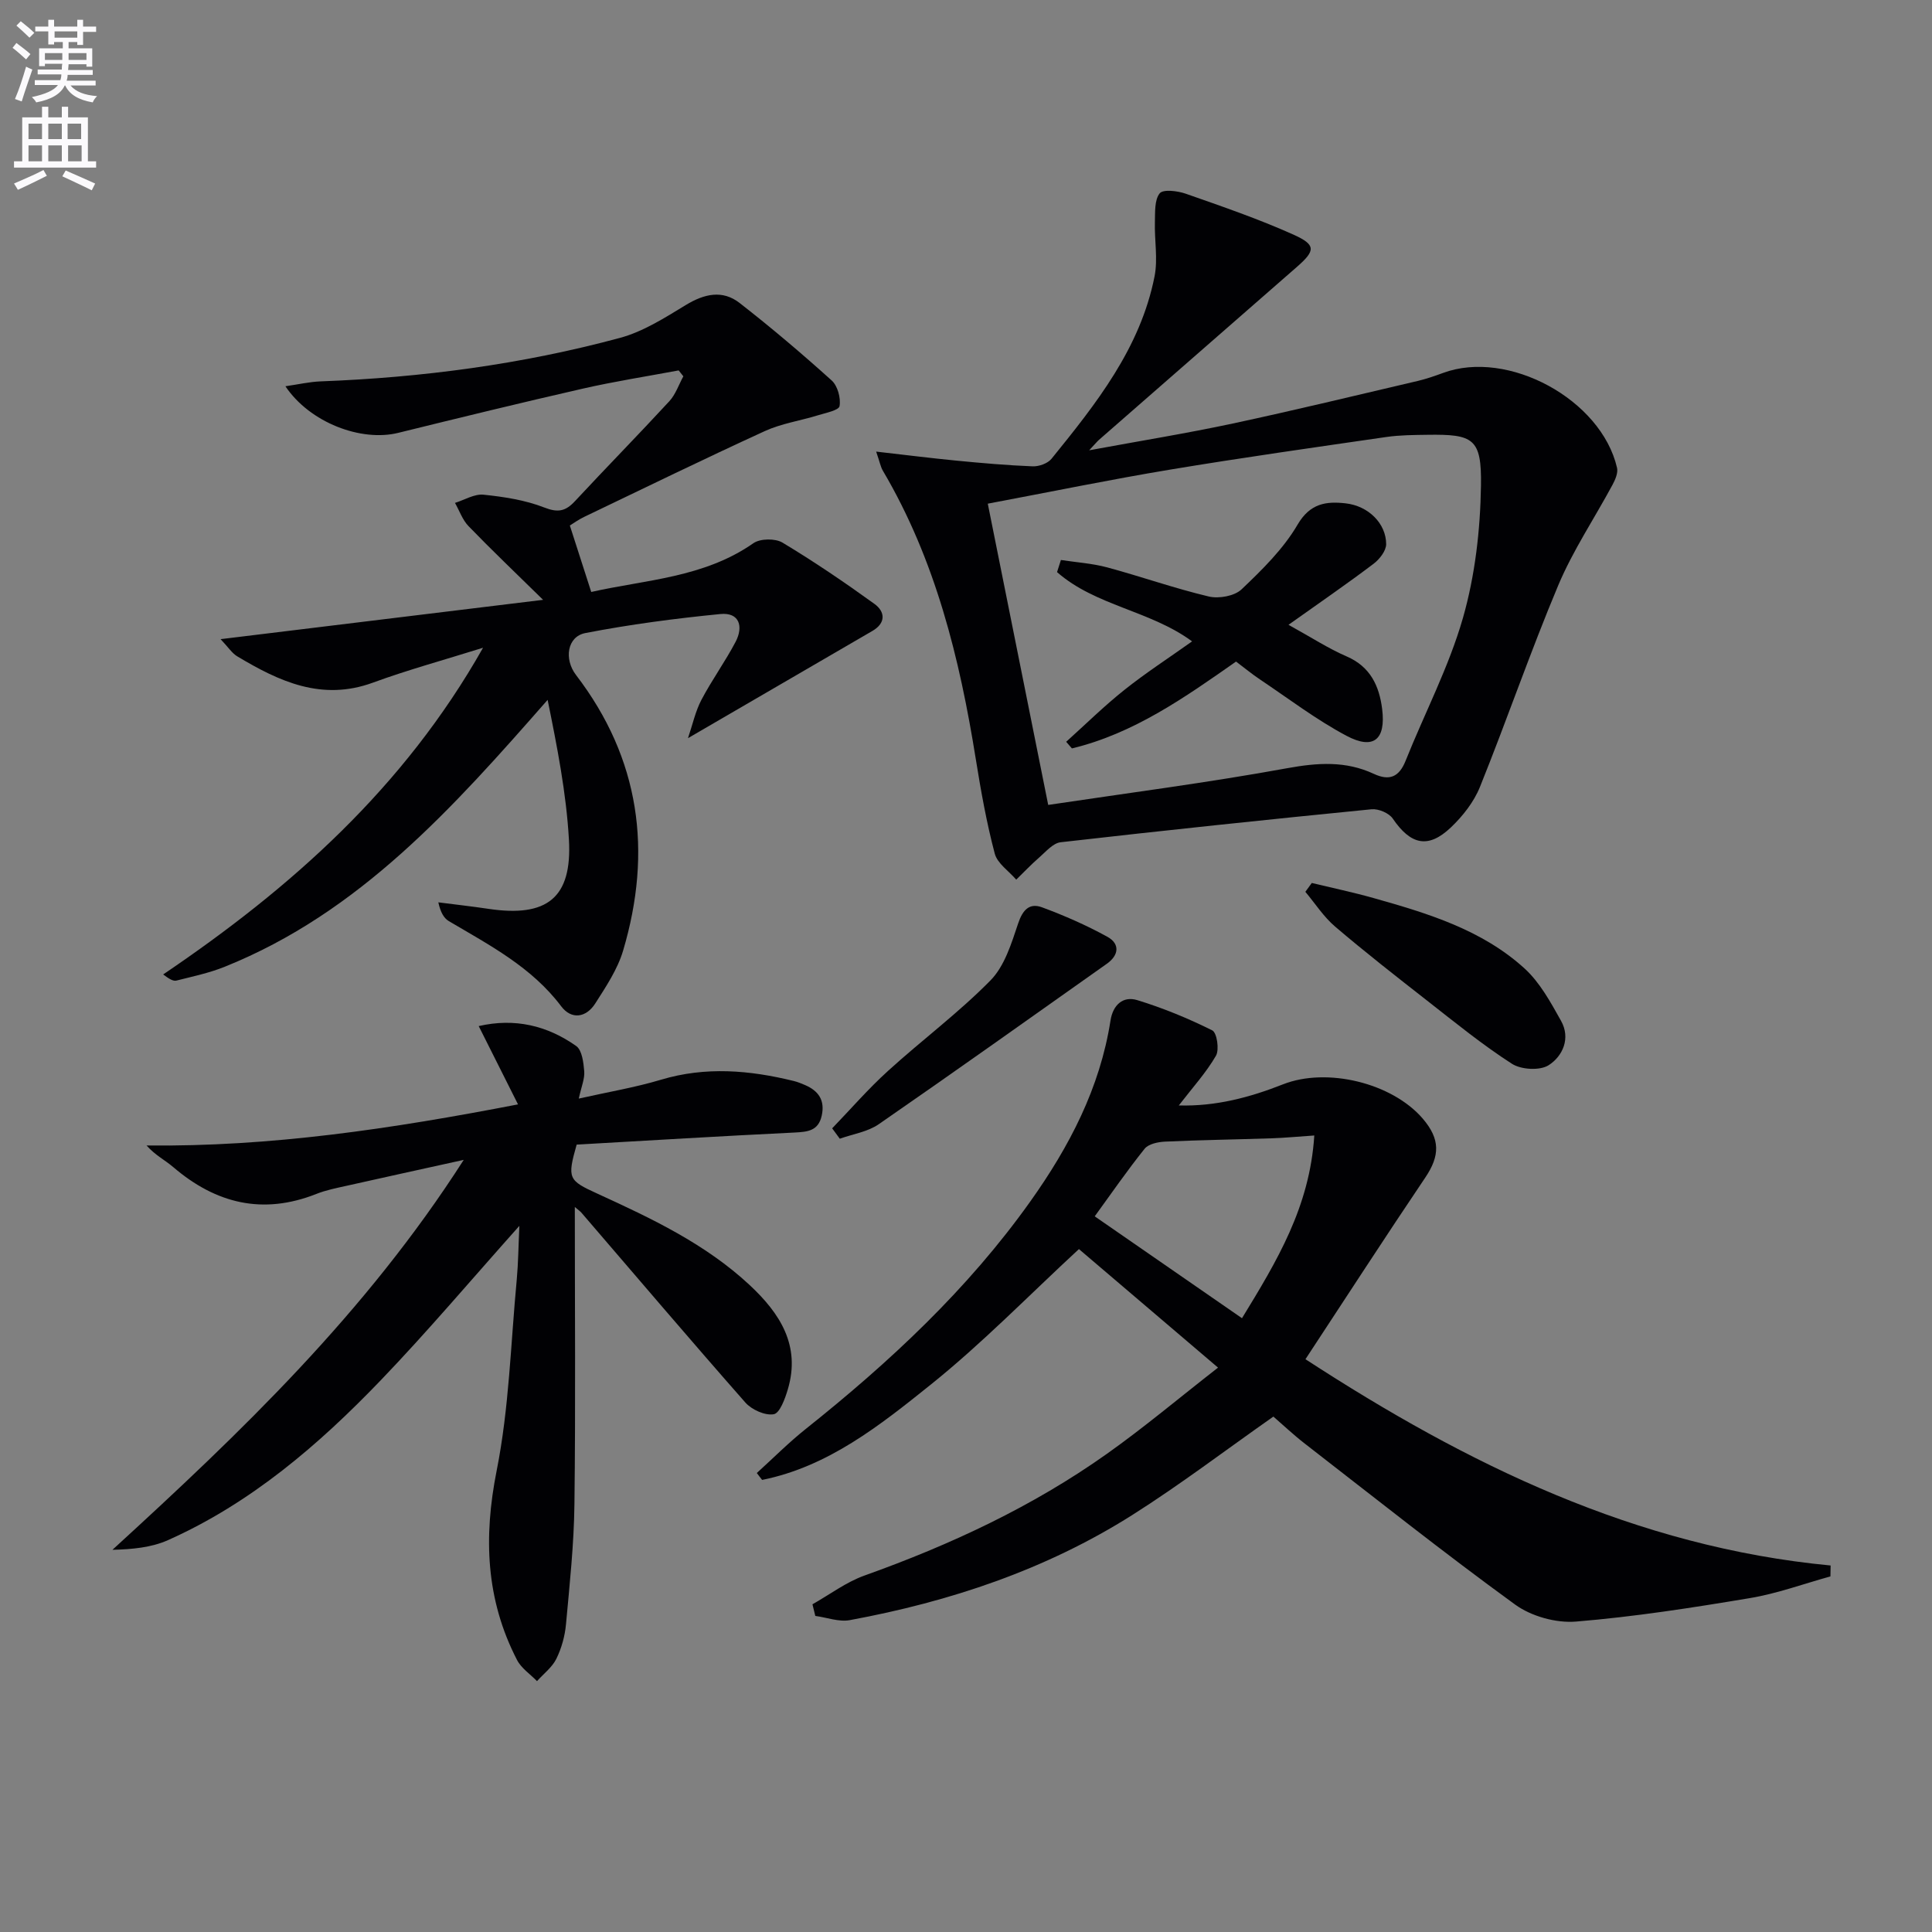 <svg enable-background="new 0 0 400 400" viewBox="0 0 400 400" xmlns="http://www.w3.org/2000/svg"><rect x="0" y="0" width="400" height="400" fill="#808080" stroke="none"/><path d="m2.6 9.9.8-1c.9.7 1.9 1.4 2.9 2.3l-.9 1.1c-1.1-1-2-1.8-2.8-2.4zm.5 10.6c.9-2.1 1.6-4.3 2.3-6.7.4.2.8.4 1.3.6-.7 2.1-1.5 4.3-2.2 6.6zm.3-15.2.9-.9c1 .8 2 1.6 2.8 2.4l-1 1c-.9-.9-1.8-1.7-2.7-2.5zm12.6-1.2h1.2v1.4h2.7v1.1h-2.7v2.7h-1.2v-.6h-1.8v1.3h4.9v3.8h-1.2v-.5h-3.7c0 .4-.1.9-.1 1.2h5.1v1h-5.2c0 .5-.1.9-.2 1.2h6v1h-5.2c1.1 1.3 2.9 2 5.5 2.2-.4.4-.7.8-.9 1.3-2.9-.5-4.8-1.6-5.7-3.5h-.1c-.8 1.7-2.7 2.9-5.9 3.5-.2-.4-.6-.8-.9-1.1 2.8-.6 4.6-1.4 5.4-2.5h-4.8v-1h5.3c.1-.3.2-.7.2-1.2h-4.9v-1h5c0-.4 0-.8.1-1.2h-3.6v.5h-1.2v-3.7h4.9v-1.3h-1.8v.5h-1.2v-2.7h-2.7v-1h2.7v-1.4h1.2v1.4h4.8zm-6.7 8.3h3.6c0-.4 0-.9 0-1.4h-3.6zm1.9-4.6h4.8v-1.3h-4.7v1.3zm6.7 3.2h-3.7v1.4h3.7z" fill="#fbfafc"/><path d="m8.7 22.1h1.3v2.2h2.8v-2.2h1.3v2.2h4.1v9.1h1.7v1.3h-17v-1.3h1.7v-9.1h4.1zm.3 13.1.7 1.2c-1.8.9-3.8 1.9-6 2.9-.2-.4-.5-.8-.8-1.3 2.3-1 4.4-1.9 6.1-2.8zm-3.1-6.4h2.8v-3.2h-2.8zm0 4.6h2.8v-3.3h-2.8zm4.1-4.6h2.8v-3.2h-2.8zm0 4.6h2.8v-3.3h-2.8zm3.6 1.9c2.1.9 4.1 1.8 6.1 2.7l-.7 1.4c-2.2-1.1-4.2-2-6.1-2.9zm3.2-9.7h-2.8v3.2h2.8zm-2.7 7.8h2.8v-3.3h-2.8z" fill="#fbfafc"/><g fill="#010104"><path d="m156.69 304.97c3.37-3.05 6.58-6.29 10.13-9.12 17.39-13.85 33.55-28.91 46.5-47.11 8.07-11.34 14.42-23.49 16.6-37.46.5-3.23 2.6-5.12 5.55-4.21 5.32 1.63 10.53 3.77 15.52 6.26.96.48 1.49 3.99.76 5.25-2.04 3.52-4.85 6.6-7.69 10.29 7.64.22 14.7-1.66 21.57-4.37 9.06-3.57 22.55-.32 28.92 7.08 3.68 4.28 3.57 7.72.54 12.22-8.35 12.38-16.46 24.92-24.81 37.61 33.48 21.79 68.42 38.87 108.73 42.71-.01.75-.03 1.51-.04 2.26-5.55 1.53-11.02 3.55-16.67 4.49-11.95 2-23.96 3.87-36.02 4.86-4.12.34-9.24-1.09-12.59-3.52-14.78-10.74-29.1-22.13-43.55-33.33-2.35-1.82-4.52-3.88-6.5-5.59-9.91 6.95-19.29 14.1-29.22 20.38-17.91 11.33-37.73 17.93-58.47 21.76-2.25.42-4.76-.55-7.15-.87-.2-.8-.4-1.6-.59-2.41 3.58-2.01 6.96-4.59 10.77-5.95 17.78-6.35 34.77-14.26 50.19-25.2 7.7-5.46 14.94-11.56 23.01-17.85-10.34-8.81-19.9-16.95-28.8-24.54-10.37 9.58-19.99 19.48-30.68 28.06-10.47 8.4-21.22 16.98-34.91 19.73-.39-.48-.74-.96-1.1-1.43zm115.42-69.88c-3.53.24-6.12.49-8.71.58-7.4.25-14.8.35-22.2.69-1.46.07-3.42.48-4.22 1.48-3.6 4.49-6.88 9.24-10.33 13.99 10.28 7.11 20.18 13.96 30.49 21.09 7.21-11.79 14.03-23.03 14.97-37.83z"/><path d="m140.51 76.69c-6.63 1.24-13.31 2.28-19.88 3.78-12.76 2.91-25.48 6.02-38.19 9.15-7.67 1.89-18.28-2.1-23.35-9.65 2.71-.39 4.99-.92 7.28-1.01 20.98-.79 41.7-3.53 61.97-9 4.83-1.3 9.32-4.18 13.67-6.82 3.82-2.32 7.58-3.17 11.12-.41 6.55 5.1 12.89 10.48 19.06 16.04 1.23 1.11 1.92 3.64 1.63 5.31-.15.88-2.9 1.41-4.54 1.92-3.64 1.12-7.52 1.69-10.95 3.26-12.53 5.74-24.92 11.78-37.35 17.74-1.18.56-2.25 1.34-3 1.8 1.49 4.63 2.88 8.94 4.43 13.76 11.23-2.54 23.31-2.93 33.58-10.1 1.41-.98 4.53-1.02 6.03-.11 6.52 3.92 12.83 8.21 19.01 12.67 2.24 1.61 2.43 3.96-.41 5.61-12.43 7.24-24.87 14.46-38.18 22.2.95-2.8 1.53-5.55 2.78-7.93 2.16-4.11 4.92-7.91 7.08-12.02 1.64-3.13.83-6.14-3.16-5.75-9.36.92-18.73 2.15-27.96 3.94-3.74.73-4.46 5.37-1.91 8.7 13.25 17.31 15.83 36.51 9.74 57.04-1.15 3.88-3.55 7.47-5.77 10.95-1.88 2.94-4.92 3.42-7.06.57-6.12-8.12-14.82-12.64-23.25-17.62-1.03-.61-1.72-1.81-2.18-3.89 3.47.45 6.94.83 10.4 1.35 12.11 1.8 17.33-2.26 16.64-14.34-.55-9.65-2.44-19.23-4.41-28.93-19.55 22.28-38.88 44.02-66.86 55.26-3.2 1.29-6.64 2.01-10 2.86-.66.16-1.48-.33-2.74-1.27 26.48-17.91 49.85-38.66 66.23-67.64-8.17 2.56-15.59 4.58-22.79 7.22-10.6 3.89-19.44-.25-28.13-5.46-1.06-.64-1.8-1.83-3.42-3.54 22.29-2.72 43.71-5.33 66.77-8.14-5.87-5.76-10.75-10.41-15.43-15.25-1.26-1.3-1.89-3.2-2.81-4.82 1.97-.61 4.01-1.89 5.9-1.7 4.26.44 8.63 1.11 12.58 2.65 2.86 1.12 4.41.78 6.35-1.3 6.46-6.95 13.11-13.72 19.54-20.69 1.31-1.42 1.96-3.43 2.91-5.17-.32-.42-.64-.82-.97-1.22z"/><path d="m225.5 93.23c10.66-1.97 20.26-3.52 29.75-5.55 12.8-2.74 25.53-5.83 38.28-8.81 1.77-.42 3.51-1.02 5.22-1.65 13.45-4.99 32.77 5.47 36.04 19.64.24 1.05-.37 2.45-.93 3.5-3.74 6.95-8.2 13.59-11.24 20.82-5.78 13.75-10.63 27.9-16.21 41.74-1.25 3.11-3.55 6.04-6.01 8.38-4.72 4.49-8.34 3.61-12.05-1.83-.78-1.14-2.96-2.06-4.38-1.92-21.48 2.12-42.94 4.38-64.38 6.83-1.58.18-3.05 1.95-4.43 3.15-1.66 1.44-3.18 3.05-4.76 4.59-1.54-1.79-3.91-3.35-4.45-5.4-1.69-6.39-2.86-12.94-3.91-19.48-3.35-20.93-8.35-41.3-19.25-59.78-.48-.81-.64-1.8-1.39-3.96 6.09.69 11.35 1.36 16.63 1.87 5.25.51 10.5.97 15.76 1.18 1.31.05 3.12-.59 3.91-1.56 9.23-11.39 18.4-22.9 21.34-37.78.71-3.61-.04-7.49.07-11.23.06-2.05-.11-4.56.99-5.95.7-.88 3.69-.52 5.38.07 7.51 2.63 15.06 5.22 22.3 8.47 4.72 2.12 4.59 3.31.74 6.68-13.65 11.94-27.32 23.86-40.97 35.8-.44.39-.82.87-2.05 2.18zm-8.48 73.42c16.42-2.46 33.02-4.6 49.47-7.6 6.31-1.15 12.12-1.55 17.95 1.17 3.22 1.5 5.23.67 6.58-2.72 3.94-9.86 8.95-19.4 11.86-29.54 2.52-8.8 3.6-18.24 3.74-27.42.15-9.77-1.56-10.66-11.09-10.52-2.83.04-5.69.05-8.47.45-14.95 2.17-29.91 4.28-44.81 6.76-12.4 2.06-24.72 4.6-37.74 7.05 4.17 20.85 8.21 40.95 12.51 62.37z"/><path d="m107.53 253.8c-10.02 11.22-19.04 21.91-28.71 31.98-12.85 13.38-26.88 25.43-44.04 33.09-3.43 1.53-7.38 1.9-11.5 2 26.59-24.32 52.36-48.93 72.73-80.73-9.01 1.99-16.63 3.65-24.23 5.36-2.1.47-4.26.89-6.25 1.68-11.09 4.4-20.82 2.03-29.67-5.55-1.68-1.44-3.73-2.45-5.52-4.47 25.59.29 50.54-3.41 76.91-8.51-2.93-5.83-5.43-10.81-8.14-16.21 7.47-1.72 14.19-.11 20.19 4.13 1.21.86 1.51 3.42 1.66 5.24.12 1.53-.58 3.12-1.13 5.64 6.19-1.39 11.7-2.31 17-3.9 9.26-2.78 18.37-1.99 27.52.26.8.2 1.57.51 2.33.84 2.79 1.2 4.15 3.16 3.45 6.33s-2.91 3.36-5.64 3.5c-15.1.73-30.19 1.65-45.1 2.5-1.99 7.03-1.72 7.4 4.29 10.15 11.21 5.13 22.38 10.4 31.53 18.93 6.24 5.82 10.61 12.5 7.9 21.59-.57 1.93-1.66 4.93-2.91 5.15-1.8.32-4.57-.93-5.89-2.43-11.43-12.98-22.63-26.16-33.91-39.27-.29-.34-.68-.59-1.39-1.21 0 20.79.17 41.18-.08 61.56-.1 8.29-.99 16.58-1.75 24.85-.22 2.43-.92 4.95-1.99 7.13-.87 1.77-2.64 3.1-4.01 4.63-1.4-1.45-3.26-2.67-4.14-4.39-6.45-12.49-6.96-25.38-4.21-39.2 2.58-12.95 2.91-26.36 4.16-39.57.31-3.39.34-6.82.54-11.1z"/><path d="m271.59 182.81c4.26 1.03 8.56 1.93 12.78 3.12 11.22 3.16 22.45 6.55 31.28 14.59 3.18 2.9 5.4 7 7.55 10.84 2.02 3.6.35 7.31-2.57 9.18-1.81 1.16-5.7.93-7.61-.3-6.12-3.94-11.8-8.57-17.55-13.07-6.42-5.02-12.85-10.04-19.05-15.33-2.37-2.02-4.13-4.78-6.16-7.2.43-.61.88-1.22 1.33-1.83z"/><path d="m172.29 233.61c3.83-3.97 7.46-8.17 11.54-11.87 6.99-6.36 14.63-12.04 21.24-18.76 2.92-2.97 4.34-7.66 5.73-11.8.94-2.82 2.35-4.29 4.94-3.33 4.63 1.71 9.2 3.72 13.53 6.1 2.62 1.44 2.41 3.8-.1 5.58-15.72 11.12-31.4 22.28-47.24 33.23-2.29 1.58-5.35 2.03-8.06 3-.53-.73-1.05-1.44-1.58-2.15z"/><path d="m266.77 129.36c4.76 2.62 8.25 4.91 12.03 6.54 4.93 2.13 6.76 6.12 7.36 10.9.79 6.33-1.78 8.51-7.38 5.54-6.27-3.33-11.99-7.7-17.92-11.67-1.65-1.1-3.18-2.37-4.95-3.7-10.65 7.46-21.2 14.91-33.98 17.98-.4-.46-.79-.91-1.19-1.37 4-3.6 7.85-7.4 12.05-10.74 4.4-3.51 9.14-6.58 14.02-10.05-8.64-6.37-20.02-7.36-27.96-14.34.27-.84.54-1.67.8-2.51 3.2.49 6.48.7 9.58 1.53 7.04 1.9 13.95 4.35 21.04 6.03 2.08.49 5.32-.09 6.78-1.48 4.28-4.07 8.66-8.37 11.6-13.4 2.61-4.47 5.99-4.85 9.94-4.41 4.76.53 8.39 4.2 8.4 8.45 0 1.37-1.37 3.13-2.6 4.06-5.54 4.19-11.28 8.13-17.62 12.64z"/></g></svg>